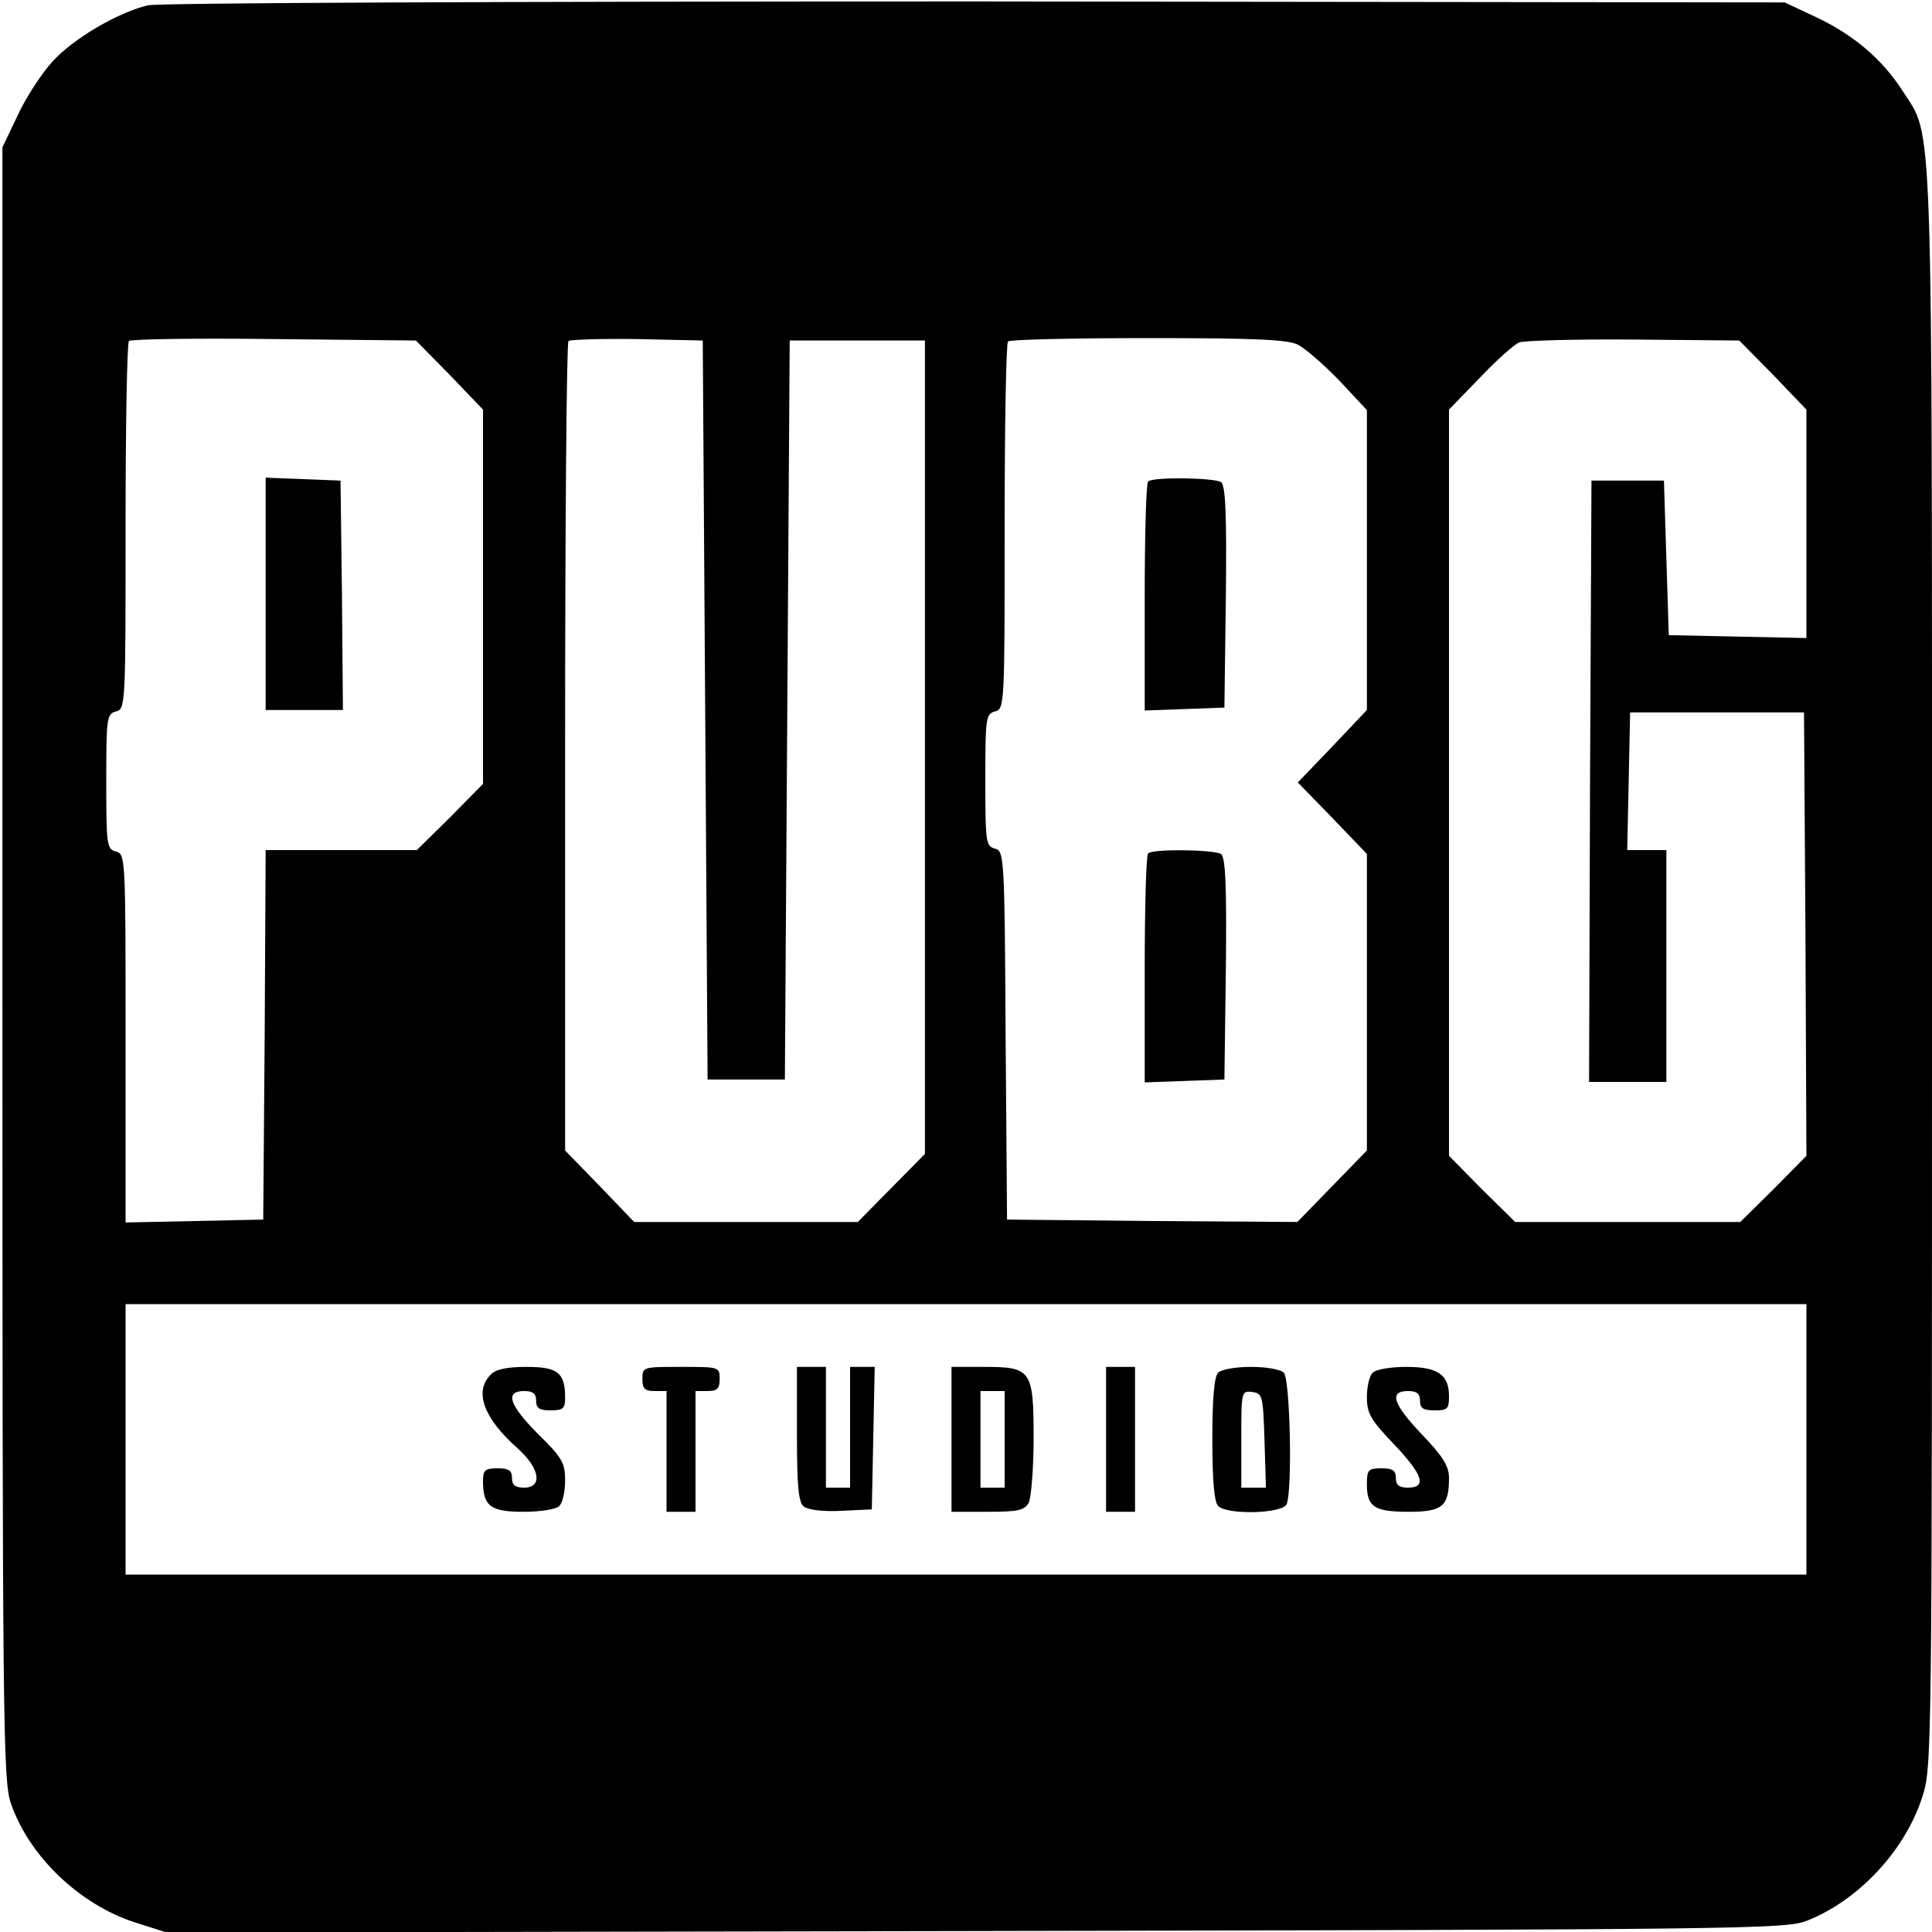 <?xml version="1.0" standalone="no"?>
<!DOCTYPE svg PUBLIC "-//W3C//DTD SVG 20010904//EN"
 "http://www.w3.org/TR/2001/REC-SVG-20010904/DTD/svg10.dtd">
<svg version="1.0" xmlns="http://www.w3.org/2000/svg"
 width="400pt" height="400pt" viewBox="0 0 400 400"
 preserveAspectRatio="xMidYMid meet">
<g transform="translate(0,400) scale(0.1,-0.1)"
fill="#000000" stroke="none">
<path d="M306 3989 c-62 -15 -153 -68 -197 -116 -22 -24 -55 -74 -72 -111
l-32 -67 0 -1690 c0 -1585 1 -1693 18 -1740 38 -109 142 -208 256 -245 l66
-21 1675 3 c1571 3 1678 4 1720 21 106 41 203 144 239 254 21 63 21 66 21
1716 0 1820 3 1718 -61 1819 -42 65 -100 115 -178 152 l-66 31 -1675 2 c-987
0 -1691 -3 -1714 -8z m625 -765 l69 -72 0 -388 0 -387 -68 -69 -69 -68 -156 0
-157 0 -2 -382 -3 -383 -142 -3 -143 -3 0 382 c0 372 0 381 -20 386 -19 5 -20
14 -20 145 0 131 1 140 20 145 20 5 20 14 20 382 0 208 3 381 7 385 4 4 139 6
301 4 l293 -3 70 -71z m529 -694 l5 -765 80 0 80 0 5 765 5 765 140 0 140 0 0
-842 0 -842 -70 -71 -69 -70 -232 0 -231 0 -71 74 -72 74 0 834 c0 459 3 838
7 842 4 3 68 5 142 4 l136 -3 5 -765z m1228 756 c15 -8 53 -41 85 -74 l57 -61
0 -310 0 -311 -71 -75 -72 -75 72 -74 71 -74 0 -307 0 -307 -72 -74 -72 -74
-300 2 -301 3 -3 381 c-2 371 -3 382 -22 387 -19 5 -20 14 -20 142 0 128 1
137 20 142 20 5 20 14 20 382 0 208 3 381 7 384 3 4 134 7 290 7 224 0 290 -3
311 -14z m983 -62 l69 -72 0 -236 0 -237 -142 3 -143 3 -5 160 -5 160 -75 0
-75 0 -3 -622 -2 -623 80 0 80 0 0 240 0 240 -40 0 -41 0 3 143 3 142 180 0
180 0 3 -459 2 -459 -68 -69 -69 -68 -233 0 -233 0 -69 68 -68 69 0 772 0 773
63 65 c34 36 71 69 82 74 11 4 118 7 238 6 l218 -2 70 -71z m69 -2204 l0 -280
-1740 0 -1740 0 0 280 0 280 1740 0 1740 0 0 -280z"/>
<path d="M550 2770 l0 -240 80 0 80 0 -2 238 -3 237 -77 3 -78 3 0 -241z"/>
<path d="M2377 3003 c-4 -3 -7 -112 -7 -240 l0 -234 83 3 82 3 3 229 c2 177
-1 231 -10 238 -16 9 -142 11 -151 1z"/>
<path d="M2377 2233 c-4 -3 -7 -112 -7 -240 l0 -234 83 3 82 3 3 229 c2 177
-1 231 -10 238 -16 9 -142 11 -151 1z"/>
<path d="M1016 1154 c-35 -35 -15 -90 56 -153 46 -41 52 -81 13 -81 -18 0 -25
5 -25 20 0 16 -7 20 -30 20 -26 0 -30 -4 -30 -26 0 -52 15 -64 83 -64 36 0 68
5 75 12 7 7 12 30 12 53 0 36 -6 47 -55 95 -60 60 -71 90 -30 90 18 0 25 -5
25 -20 0 -16 7 -20 30 -20 26 0 30 4 30 26 0 52 -15 64 -80 64 -40 0 -64 -5
-74 -16z"/>
<path d="M1330 1145 c0 -20 5 -25 25 -25 l25 0 0 -125 0 -125 30 0 30 0 0 125
0 125 25 0 c20 0 25 5 25 25 0 25 -1 25 -80 25 -79 0 -80 0 -80 -25z"/>
<path d="M1650 1031 c0 -107 3 -141 14 -150 9 -7 40 -11 78 -9 l63 3 3 148 3
147 -26 0 -25 0 0 -125 0 -125 -25 0 -25 0 0 125 0 125 -30 0 -30 0 0 -139z"/>
<path d="M1970 1020 l0 -150 75 0 c63 0 76 3 85 19 5 11 10 71 10 134 0 141
-5 147 -103 147 l-67 0 0 -150z m110 0 l0 -100 -25 0 -25 0 0 100 0 100 25 0
25 0 0 -100z"/>
<path d="M2290 1020 l0 -150 30 0 30 0 0 150 0 150 -30 0 -30 0 0 -150z"/>
<path d="M2522 1158 c-8 -8 -12 -53 -12 -138 0 -85 4 -130 12 -138 19 -19 134
-16 142 4 12 30 7 259 -6 272 -7 7 -37 12 -68 12 -31 0 -61 -5 -68 -12z m96
-140 l3 -98 -26 0 -25 0 0 101 c0 98 0 100 23 97 21 -3 22 -8 25 -100z"/>
<path d="M2842 1158 c-7 -7 -12 -29 -12 -51 0 -33 8 -47 55 -96 61 -64 70 -91
30 -91 -18 0 -25 5 -25 20 0 16 -7 20 -30 20 -27 0 -30 -3 -30 -33 0 -47 15
-57 87 -57 69 0 83 11 83 70 0 24 -12 44 -55 89 -61 64 -70 91 -30 91 18 0 25
-5 25 -20 0 -16 7 -20 30 -20 27 0 30 3 30 29 0 45 -23 61 -89 61 -31 0 -62
-5 -69 -12z"/>
</g>
</svg>
